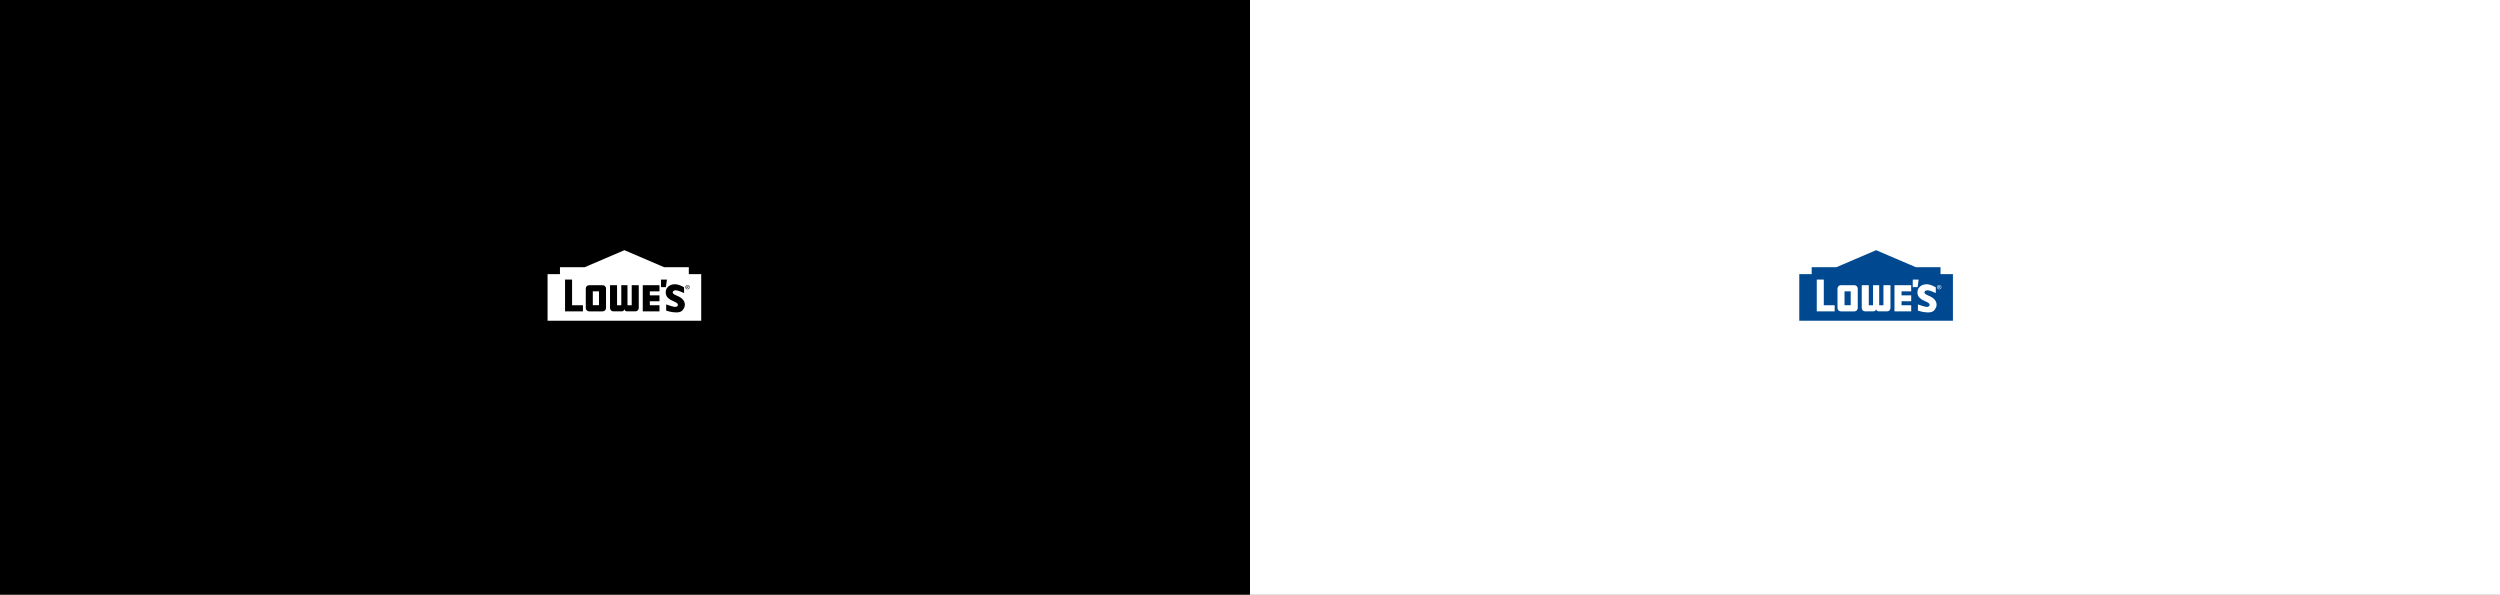 <?xml version="1.0" encoding="utf-8"?>
<!-- Generator: Adobe Illustrator 23.1.1, SVG Export Plug-In . SVG Version: 6.00 Build 0)  -->
<svg version="1.1" id="Layer_1" xmlns="http://www.w3.org/2000/svg" xmlns:xlink="http://www.w3.org/1999/xlink" x="0px" y="0px"
	 viewBox="0 0 607.549 144.514" style="enable-background:new 0 0 607.549 144.514;" xml:space="preserve">
<rect x="0" y="0" width="607.549" height="144.514" fill="#808080" stroke="none"/>
<style type="text/css">
	.st0{fill:#FFFFFF;}
	.st1{fill:#004990;}
</style>
<rect width="303.774" height="144.514"/>
<rect x="303.774" class="st0" width="303.774" height="144.514"/>
<g>
	<path class="st1" d="M465.574,64.931h6.013v1.684h3.011v11.326H437.261V66.615h3.013v-1.684h6.015l9.643-4.131
		L465.574,64.931z"/>
	<polygon class="st0" points="464.836,67.942 464.835,69.773 466.02,69.775 466.266,67.943 	"/>
	<path class="st0" d="M470.741,69.784c0-0.299,0.242-0.518,0.527-0.518c0.283,0,0.525,0.219,0.525,0.518
		c0,0.301-0.242,0.521-0.525,0.521C470.983,70.305,470.741,70.085,470.741,69.784L470.741,69.784z M471.269,70.218
		c0.236,0,0.42-0.184,0.42-0.434c0-0.246-0.184-0.431-0.42-0.431c-0.238,0-0.423,0.186-0.423,0.431
		C470.846,70.034,471.031,70.218,471.269,70.218L471.269,70.218z M471.159,70.085h-0.09v-0.599h0.228
		c0.141,0,0.211,0.053,0.211,0.171c0,0.108-0.066,0.154-0.154,0.165l0.17,0.264h-0.101l-0.158-0.26h-0.105V70.085
		L471.159,70.085z M471.267,69.749c0.077,0,0.146-0.006,0.146-0.099c0-0.073-0.068-0.087-0.13-0.087h-0.124v0.186
		H471.267L471.267,69.749z"/>
	<polygon class="st0" points="443.217,74.182 443.217,67.942 441.511,67.942 441.511,75.668 445.858,75.668 
		445.858,74.182 	"/>
	<polygon class="st0" points="460.396,75.668 464.458,75.668 464.458,74.18 462.111,74.18 462.111,73.211 
		464.458,73.211 464.458,71.778 462.111,71.778 462.111,70.803 464.458,70.803 464.458,69.309 460.396,69.309 
		460.396,69.316 	"/>
	<path class="st0" d="M451.467,74.856c0,0.449-0.363,0.813-0.811,0.813h-3.297c-0.448,0-0.811-0.364-0.811-0.813
		v-4.734c0-0.448,0.363-0.812,0.811-0.812h3.297c0.448,0,0.811,0.364,0.811,0.812V74.856z M449.758,70.803h-1.501
		v3.37h1.501V70.803z"/>
	<g>
		<path class="st0" d="M457.711,69.309v4.872h-1.03v-4.872h-1.501v4.872h-1.03v-4.872h-1.71v5.546
			c0,0.449,0.364,0.813,0.812,0.813h2.021c0.341,0,0.658-0.235,0.658-0.576c0,0.341,0.317,0.576,0.658,0.576h2.021
			c0.449,0,0.812-0.364,0.812-0.813v-5.546H457.711z"/>
	</g>
	<path class="st0" d="M470.451,73.265l0.001,0l-0.011-0.022c-0.006-0.013-0.013-0.027-0.02-0.04l-0.01-0.021
		c-0.271-0.542-0.876-0.996-1.851-1.385l-0.034-0.013c-0.194-0.076-0.781-0.306-0.846-0.679
		c-0.018-0.104,0.024-0.269,0.141-0.368c0.123-0.126,0.312-0.189,0.56-0.189c0.397,0,0.85,0.163,1.083,0.259
		c0.493,0.205,0.925,0.387,0.93,0.389l0.043,0.018v-1.387l-0.014-0.009c-0.009-0.006-0.942-0.594-1.884-0.729
		c-0.108-0.009-0.216-0.014-0.318-0.014c-0.867,0-1.524,0.315-1.952,0.936c-0.359,0.511-0.399,1.318-0.093,1.921
		c0.393,0.682,1.023,0.966,1.632,1.242c0.251,0.113,0.511,0.231,0.754,0.376l0.003,0.002
		c0.275,0.165,0.415,0.418,0.357,0.642c-0.06,0.232-0.326,0.389-0.663,0.389c-0.046,0-0.093-0.003-0.138-0.009
		l-0.016-0.002c-0.647-0.09-1.958-0.579-1.972-0.583l-0.042-0.016v1.522l0.022,0.007
		c0.012,0.004,1.282,0.424,2.408,0.424h0.001c0.615,0,1.08-0.124,1.38-0.368c0.007-0.006,0.696-0.559,0.726-1.501
		C470.635,73.796,470.576,73.53,470.451,73.265z"/>
</g>
<path class="st0" d="M161.382,64.931h6.013v1.684h3.011v11.326h-37.337V66.615h3.013v-1.684h6.015l9.643-4.131
	L161.382,64.931z"/>
<g>
	<polygon points="160.643,67.942 160.643,69.773 161.827,69.775 162.074,67.943 	"/>
	<path d="M166.549,69.784c0-0.299,0.242-0.518,0.527-0.518c0.283,0,0.525,0.219,0.525,0.518
		c0,0.301-0.242,0.521-0.525,0.521C166.791,70.305,166.549,70.085,166.549,69.784L166.549,69.784z M167.077,70.218
		c0.236,0,0.42-0.184,0.42-0.434c0-0.246-0.184-0.431-0.42-0.431c-0.238,0-0.423,0.186-0.423,0.431
		C166.653,70.034,166.839,70.218,167.077,70.218L167.077,70.218z M166.967,70.085h-0.09v-0.599h0.228
		c0.141,0,0.211,0.053,0.211,0.171c0,0.108-0.066,0.154-0.154,0.165l0.17,0.264h-0.101l-0.158-0.26h-0.105V70.085
		L166.967,70.085z M167.075,69.749c0.077,0,0.146-0.006,0.146-0.099c0-0.073-0.068-0.087-0.13-0.087h-0.124v0.186
		H167.075L167.075,69.749z"/>
	<polygon points="139.025,74.182 139.025,67.942 137.318,67.942 137.318,75.668 141.666,75.668 141.666,74.182 	"/>
	<polygon points="156.204,75.668 160.266,75.668 160.266,74.18 157.919,74.18 157.919,73.211 160.266,73.211 
		160.266,71.778 157.919,71.778 157.919,70.803 160.266,70.803 160.266,69.309 156.204,69.309 156.204,69.316 	"/>
	<path d="M147.275,74.856c0,0.449-0.363,0.813-0.811,0.813h-3.297c-0.448,0-0.811-0.364-0.811-0.813v-4.734
		c0-0.448,0.363-0.812,0.811-0.812h3.297c0.448,0,0.811,0.364,0.811,0.812V74.856z M145.565,70.803h-1.501v3.37
		h1.501V70.803z"/>
	<g>
		<path d="M153.518,69.309v4.872h-1.03v-4.872h-1.501v4.872h-1.03v-4.872h-1.71v5.546
			c0,0.449,0.364,0.813,0.812,0.813h2.021c0.341,0,0.658-0.235,0.658-0.576c0,0.341,0.317,0.576,0.658,0.576h2.021
			c0.449,0,0.812-0.364,0.812-0.813v-5.546H153.518z"/>
	</g>
	<path d="M166.258,73.265l0.001,0l-0.011-0.022c-0.006-0.013-0.013-0.027-0.02-0.04l-0.01-0.021
		c-0.271-0.542-0.876-0.996-1.851-1.385l-0.034-0.013c-0.194-0.076-0.781-0.306-0.846-0.679
		c-0.018-0.104,0.024-0.269,0.141-0.368c0.123-0.126,0.312-0.189,0.56-0.189c0.397,0,0.85,0.163,1.083,0.259
		c0.493,0.205,0.925,0.387,0.93,0.389l0.043,0.018v-1.387l-0.014-0.009c-0.009-0.006-0.942-0.594-1.884-0.729
		c-0.108-0.009-0.216-0.014-0.318-0.014c-0.867,0-1.524,0.315-1.952,0.936c-0.359,0.511-0.399,1.318-0.093,1.921
		c0.393,0.682,1.023,0.966,1.632,1.242c0.251,0.113,0.511,0.231,0.754,0.376l0.003,0.002
		c0.275,0.165,0.415,0.418,0.357,0.642c-0.06,0.232-0.326,0.389-0.663,0.389c-0.046,0-0.093-0.003-0.138-0.009
		l-0.016-0.002c-0.647-0.09-1.958-0.579-1.972-0.583l-0.042-0.016v1.522l0.022,0.007
		c0.012,0.004,1.282,0.424,2.408,0.424h0.001c0.615,0,1.08-0.124,1.38-0.368c0.007-0.006,0.696-0.559,0.726-1.501
		C166.443,73.796,166.384,73.53,166.258,73.265z"/>
</g>
</svg>
